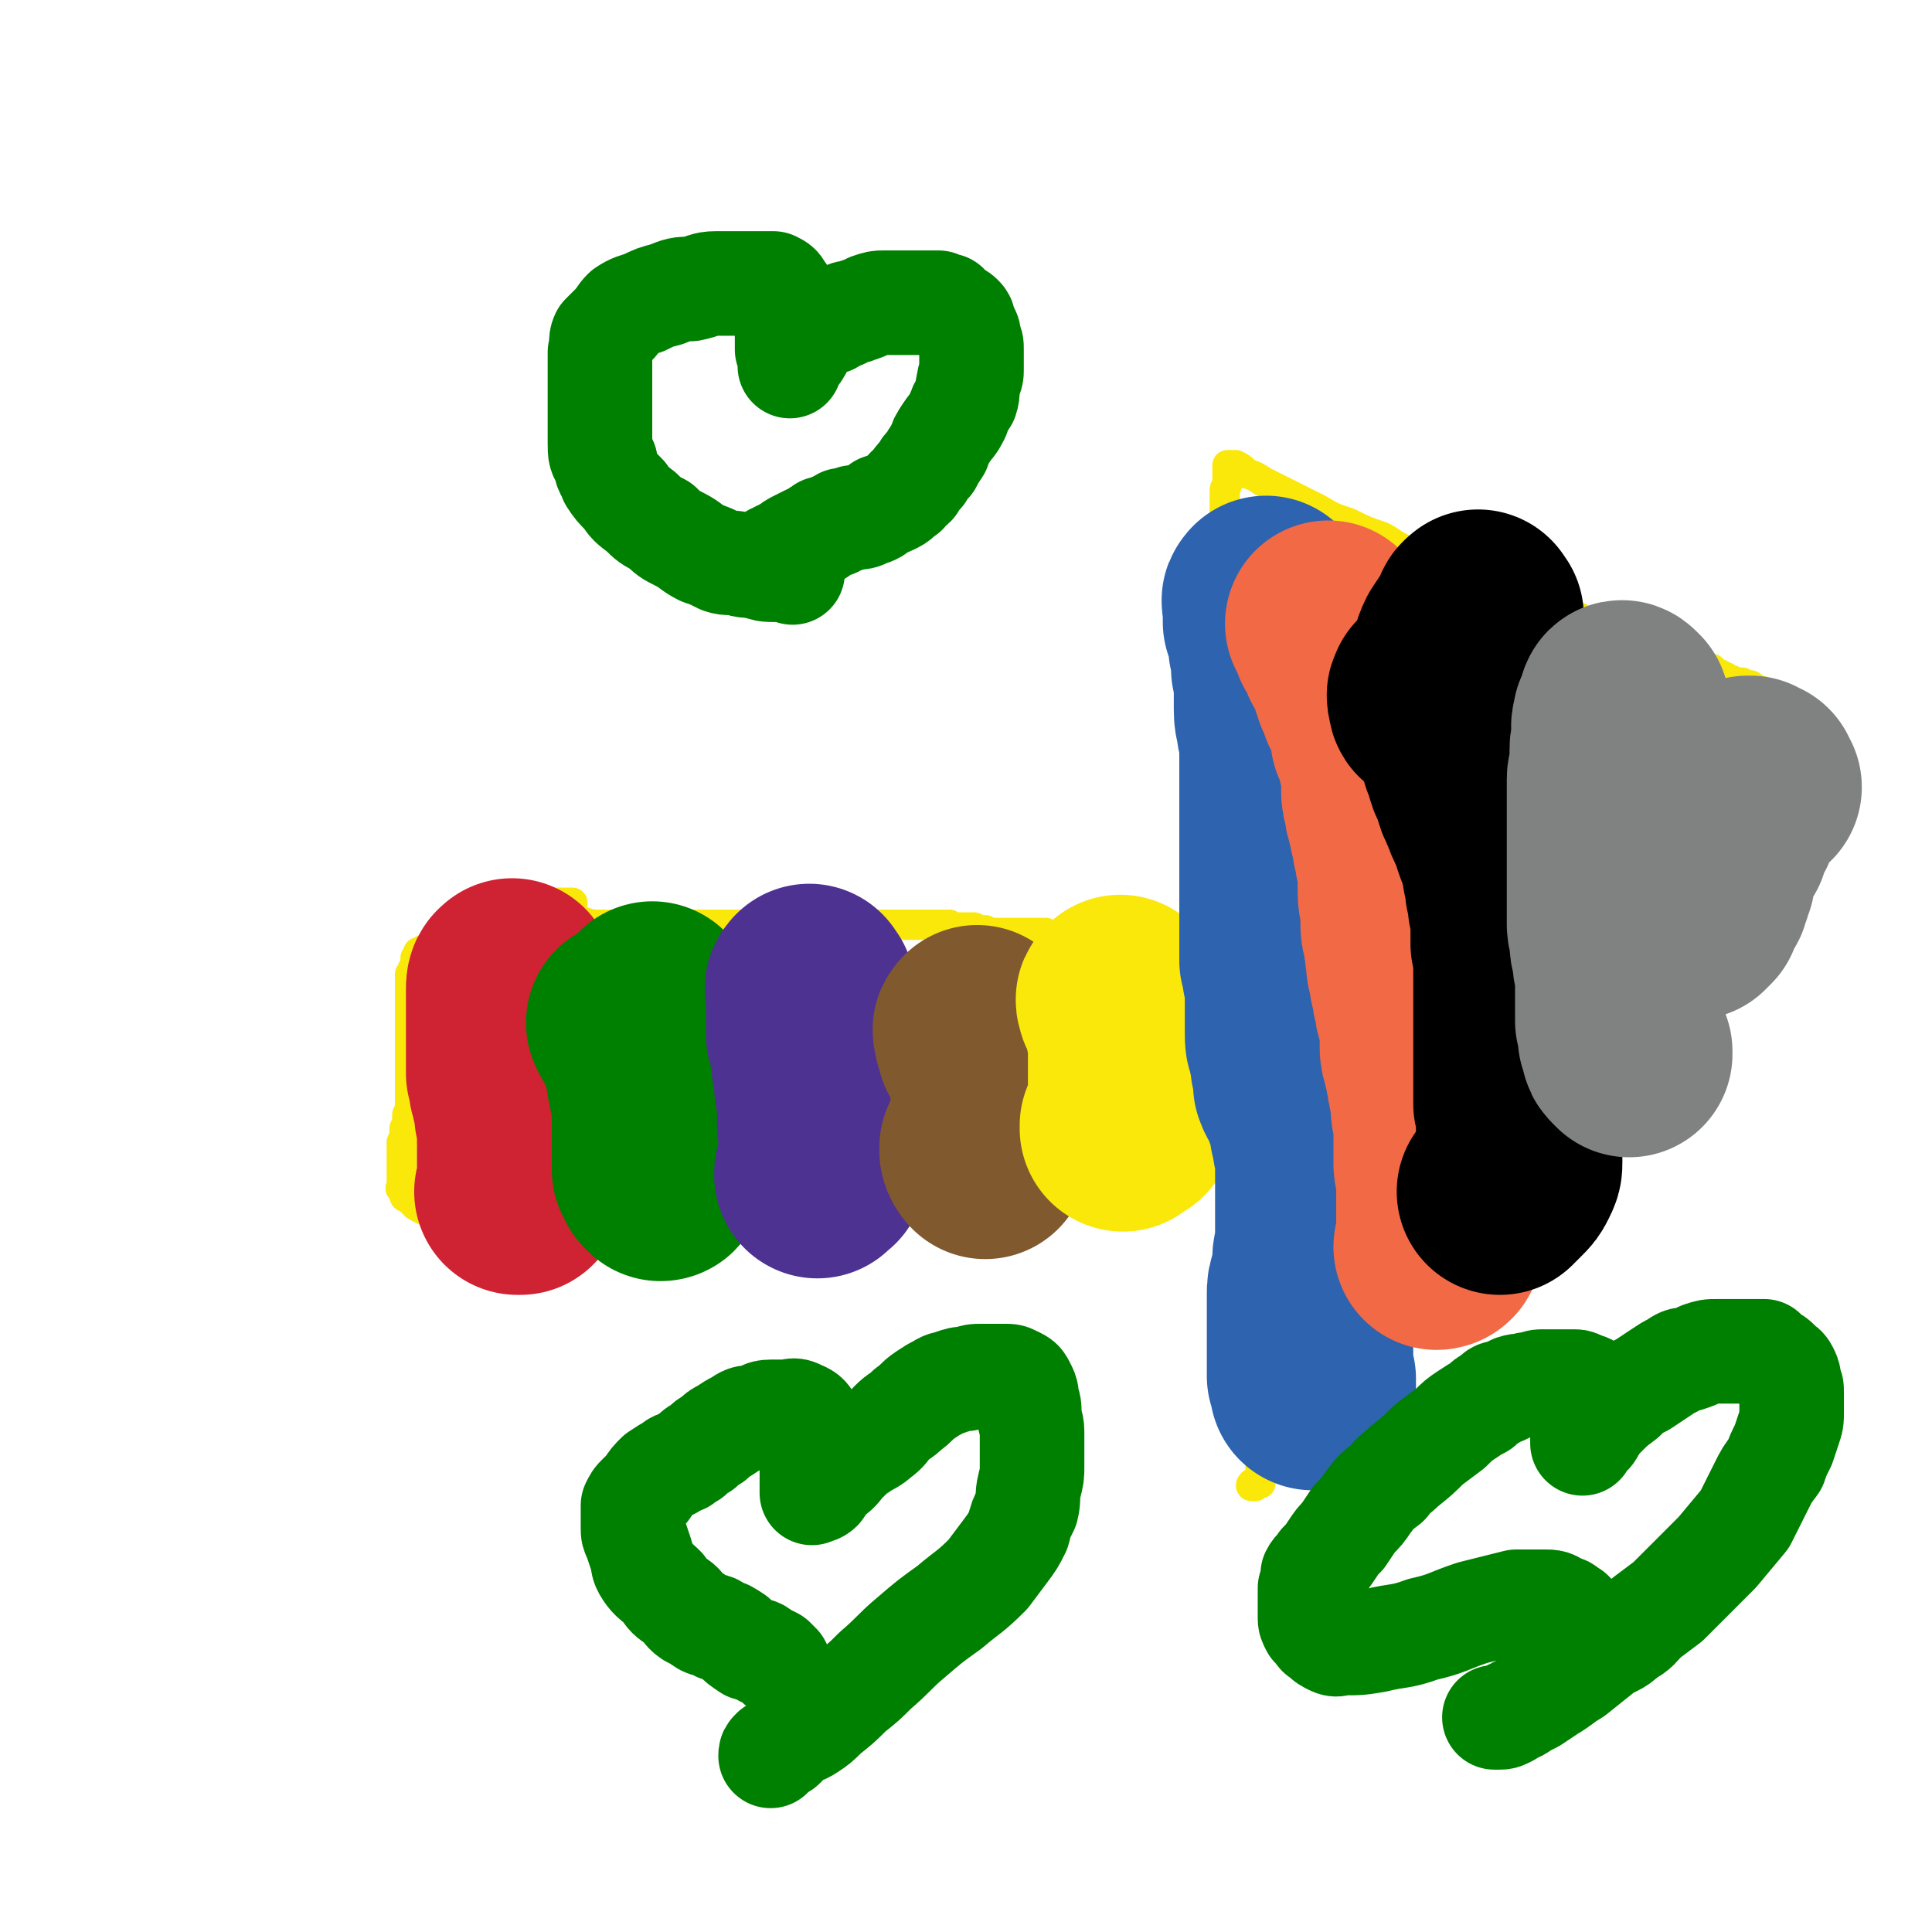 <svg viewBox='0 0 702 702' version='1.1' xmlns='http://www.w3.org/2000/svg' xmlns:xlink='http://www.w3.org/1999/xlink'><g fill='none' stroke='#FAE80B' stroke-width='11' stroke-linecap='round' stroke-linejoin='round'><path d='M186,331c-1,-1 -2,-2 -1,-1 0,0 1,0 3,1 1,0 1,0 3,0 2,1 2,1 4,1 3,1 3,1 5,1 3,1 3,1 5,1 4,1 4,1 7,1 3,1 3,1 7,1 4,0 4,0 8,0 5,0 5,0 11,0 5,0 5,0 10,0 5,0 5,0 9,0 4,0 4,0 8,0 4,0 4,0 8,0 5,0 5,0 10,0 5,0 5,0 9,0 5,0 5,0 9,0 3,0 3,0 7,0 3,0 3,0 6,0 3,0 3,0 6,0 2,0 2,0 4,0 1,0 1,0 2,0 2,0 2,0 3,0 1,0 1,0 1,0 1,0 1,0 2,0 1,0 1,0 2,0 1,0 1,0 2,0 2,0 2,0 4,0 1,0 1,0 3,0 1,0 1,0 2,0 1,1 1,1 2,1 1,0 1,0 2,0 0,0 0,0 1,0 1,0 1,0 1,0 2,0 2,0 3,0 2,1 2,1 4,1 2,1 2,1 4,1 3,0 3,0 5,0 1,0 1,0 3,0 2,0 2,0 4,0 1,0 1,0 3,0 1,0 1,0 3,0 1,1 1,1 3,1 1,0 1,0 3,0 1,0 1,0 3,0 1,0 1,0 3,0 2,1 2,1 4,1 4,1 4,1 7,1 4,1 4,1 8,1 3,1 3,1 7,1 3,1 3,1 5,1 2,1 2,1 4,1 1,0 1,0 2,0 1,0 1,0 2,0 0,0 0,0 0,1 0,0 0,0 1,0 0,0 0,0 0,0 1,0 0,1 1,1 0,0 0,0 0,0 1,0 1,0 1,0 1,0 1,0 1,0 0,0 -1,0 -1,0 0,0 0,1 0,1 0,1 0,1 0,1 0,1 0,1 0,1 0,1 0,1 0,1 0,0 -1,0 -1,0 0,0 0,-1 0,-1 0,-1 0,0 0,-1 1,-1 1,-1 1,-1 0,-1 0,-1 0,-1 0,-1 0,-1 0,-1 0,-1 0,-1 0,-1 0,-1 0,-1 0,-1 1,0 1,0 2,0 0,0 0,0 0,0 1,0 0,-1 0,-1 1,0 1,0 2,0 0,0 -1,0 -1,-1 0,-1 0,-1 0,-1 0,-1 0,-1 0,-1 0,-1 0,-1 0,-1 0,-2 0,-2 0,-3 1,-2 1,-2 1,-4 0,-3 0,-3 0,-5 0,-4 0,-4 0,-8 0,-5 0,-5 0,-9 0,-6 1,-6 1,-12 0,-6 0,-6 0,-12 0,-6 0,-6 0,-11 0,-5 1,-5 1,-10 1,-5 1,-5 1,-10 0,-4 0,-4 0,-9 1,-4 1,-4 1,-7 0,-4 0,-4 0,-7 0,-3 0,-3 0,-6 0,-3 0,-3 0,-6 0,-2 1,-2 1,-4 1,-3 1,-3 1,-6 0,-3 0,-4 0,-7 0,-3 1,-3 1,-7 0,-4 0,-4 0,-8 0,-3 0,-3 0,-6 0,-3 0,-3 0,-5 0,-1 1,-1 1,-3 0,-1 0,-1 0,-2 0,-1 0,-1 0,-2 0,-1 0,-1 0,-1 0,-1 0,-1 0,-1 1,0 1,0 2,0 1,0 1,0 1,0 2,1 2,1 4,3 3,1 3,1 6,3 4,2 4,2 8,4 6,3 6,3 12,6 5,3 5,3 11,5 6,3 6,3 12,5 4,2 4,3 9,5 3,2 3,2 7,3 4,1 4,1 8,3 4,2 4,2 8,4 5,2 4,2 9,4 4,2 4,2 8,3 4,1 4,1 8,2 4,2 5,1 9,3 3,1 3,1 7,3 3,2 3,2 7,4 3,1 3,1 7,2 3,2 3,2 7,3 3,1 3,1 6,2 3,1 3,2 5,2 3,1 3,1 5,1 2,1 2,2 4,2 1,1 1,1 3,1 1,1 1,1 3,1 1,1 1,1 2,2 1,0 1,0 1,0 1,1 1,1 2,1 1,1 1,1 2,1 2,1 2,1 4,1 1,1 1,1 3,1 2,1 2,2 4,2 1,1 2,1 3,1 1,1 1,2 2,2 1,1 2,1 2,1 1,1 1,1 2,2 0,0 0,0 1,1 0,0 0,0 1,1 0,0 0,0 1,0 0,0 0,0 0,0 1,0 1,0 2,1 0,0 0,0 1,1 0,0 0,0 0,0 1,1 0,1 0,1 0,0 1,0 1,0 1,0 0,1 1,1 0,0 0,0 1,0 0,0 0,0 0,0 1,0 1,1 2,1 0,0 1,0 1,0 1,1 1,1 2,2 0,0 0,0 1,0 0,0 0,0 0,1 0,0 0,0 0,0 0,1 1,0 1,1 0,0 0,1 0,1 1,1 1,1 2,2 0,0 -1,0 -1,1 0,1 0,1 0,1 0,1 0,1 0,2 0,0 0,0 0,1 0,0 0,0 0,0 0,1 0,1 0,2 0,1 0,1 0,1 0,1 -1,1 -1,2 -1,1 -1,1 -1,2 0,1 0,1 0,2 0,1 -1,1 -1,1 -1,1 0,1 -1,2 0,1 -1,1 -1,2 0,1 0,1 0,2 0,0 -1,0 -1,0 -1,2 -1,2 -1,3 -1,1 0,1 -1,2 0,1 -1,1 -1,1 0,1 0,1 0,2 0,0 0,0 0,0 0,1 0,1 0,2 0,0 -1,0 -1,0 -1,0 -1,0 -1,1 -1,0 0,1 0,1 0,0 -1,0 -1,0 0,1 0,1 0,2 0,0 -1,-1 -1,-1 -1,1 -1,1 -1,1 -1,0 -1,0 -1,1 -1,0 0,1 0,1 -1,1 -1,1 -2,2 -4,5 -4,4 -7,9 -5,7 -4,8 -9,15 -4,8 -4,8 -9,15 -4,6 -3,6 -7,12 -2,2 -2,2 -3,4 -1,1 -1,1 -1,2 -1,1 -1,1 -1,2 0,1 0,1 -1,1 0,1 -1,1 -1,1 -1,2 -1,2 -1,3 -1,2 -1,2 -1,4 -2,3 -2,3 -3,6 -2,3 -2,3 -4,5 -2,3 -2,4 -4,7 -2,3 -2,3 -4,5 -1,2 -2,2 -3,4 -2,1 -1,1 -2,3 -1,1 -1,1 -2,1 -1,1 0,1 -1,1 -1,1 -1,1 -1,1 -1,0 0,1 0,1 0,0 0,0 -1,0 -1,1 -1,1 -1,1 -1,0 -1,0 -1,0 -1,1 -1,2 -1,2 -2,2 -2,1 -3,3 -2,1 -1,1 -2,3 -1,1 -1,1 -2,3 -1,1 -1,1 -2,3 -1,1 -1,1 -2,2 0,1 -1,1 -1,1 0,1 0,1 0,2 0,0 -1,0 -1,0 -1,0 -1,0 -1,0 -1,0 -1,0 -1,0 0,1 0,1 0,2 0,0 0,0 0,0 -1,1 -1,1 -1,1 -1,0 -1,0 -1,0 0,1 0,1 0,2 0,0 -1,0 -1,0 -2,1 -1,1 -2,2 -2,2 -2,2 -3,3 -3,2 -3,2 -5,4 -2,2 -2,2 -4,4 -2,2 -2,2 -3,3 -2,2 -1,2 -2,3 -1,1 -1,1 -2,2 0,1 0,1 -1,1 -1,1 -1,1 -1,1 -1,0 -1,0 -1,0 0,0 0,1 0,2 0,0 -1,-1 -1,-1 0,1 0,1 0,2 0,0 0,-1 -1,-1 -1,0 -1,0 -1,0 -3,2 -3,1 -5,3 -5,2 -5,2 -9,5 -9,7 -9,8 -18,16 -13,11 -13,11 -26,24 -8,8 -8,8 -15,17 -3,4 -2,5 -4,10 -1,1 -1,2 -2,3 -1,0 -1,0 -1,0 -1,0 0,-1 0,-1 0,0 1,0 1,0 1,0 1,0 1,0 1,0 1,0 1,0 0,0 0,0 0,-1 0,0 0,0 0,-1 0,0 0,0 0,-1 0,-1 0,-1 0,-2 0,-2 0,-2 0,-3 0,-3 0,-3 0,-5 0,-2 0,-2 0,-3 0,-2 0,-2 0,-3 0,-2 0,-2 0,-3 0,-1 0,-1 0,-2 0,-1 0,-1 0,-2 0,-1 0,-1 0,-2 0,-1 0,-1 0,-1 0,-1 0,-1 0,-2 0,-1 0,-1 0,-1 0,-1 0,-1 0,-1 0,-1 0,-1 0,-1 0,-1 0,-1 0,-1 0,0 -1,0 -1,0 0,0 0,0 0,-1 0,-1 0,-1 0,-2 0,-3 0,-3 0,-5 0,-3 -1,-3 -1,-6 0,-2 0,-2 0,-4 -1,-3 -1,-3 -1,-7 -1,-4 -1,-4 -1,-8 -1,-4 -1,-4 -1,-8 -1,-3 -1,-3 -1,-7 0,-4 0,-4 0,-8 0,-3 0,-3 0,-6 0,-3 0,-3 0,-6 0,-3 0,-3 0,-5 0,-3 0,-3 0,-5 -1,-1 -1,-1 -1,-3 0,-1 0,-1 0,-3 -1,-1 -1,-1 -1,-3 -1,-1 -1,-1 -1,-2 -1,-2 -1,-1 -2,-2 -1,-1 -1,-1 -1,-2 0,-1 0,-1 0,-2 0,-1 0,-1 0,-1 0,-1 0,-1 0,-1 0,-1 0,-1 -1,-1 0,0 -1,0 -1,0 0,0 0,-1 0,-1 0,-1 0,-1 0,-1 0,0 -1,0 -1,0 -1,0 -1,1 -1,1 -2,2 -2,2 -3,3 -2,1 -1,1 -2,2 -2,2 -2,2 -3,3 -2,1 -2,1 -4,2 -1,2 -1,2 -2,4 -2,2 -2,2 -4,3 -2,1 -2,0 -5,1 -3,1 -3,2 -5,3 -4,1 -4,1 -7,2 -3,1 -3,1 -6,1 -4,1 -4,1 -7,1 -3,1 -3,1 -6,1 -3,0 -3,0 -6,0 -2,0 -2,0 -5,-1 -2,0 -2,-1 -4,-1 -2,-1 -2,-1 -4,-1 -3,-1 -3,0 -5,-1 -3,-1 -3,-1 -6,-1 -3,-1 -3,-2 -6,-2 -4,-1 -4,-1 -7,-2 -3,-1 -3,-1 -6,-1 -3,-1 -3,0 -6,-1 -3,0 -3,-1 -6,-1 -2,0 -2,0 -5,0 -2,0 -2,0 -5,0 -2,0 -2,0 -5,0 -2,0 -2,0 -5,0 -2,0 -2,0 -5,0 -2,1 -2,1 -5,1 -2,1 -2,1 -5,1 -2,1 -2,1 -5,1 -2,1 -2,1 -5,1 -2,1 -2,1 -4,1 -2,1 -2,1 -3,1 -2,1 -2,1 -4,1 -2,0 -2,0 -4,0 -2,1 -2,1 -4,1 -2,0 -2,0 -3,0 -2,1 -2,1 -4,1 -2,0 -2,0 -3,0 -2,0 -2,0 -4,0 -3,0 -3,0 -5,0 -2,0 -2,0 -4,0 -1,0 -1,0 -3,0 -1,0 -1,0 -2,0 -1,0 -1,0 -2,0 -1,0 -1,0 -2,0 -1,0 -1,0 -2,0 -2,0 -2,0 -3,0 -1,0 -1,0 -2,0 -2,0 -2,0 -3,0 -1,0 -1,0 -3,0 -1,0 -1,0 -3,0 -1,0 -1,0 -3,0 -1,0 -1,0 -3,0 -2,0 -2,0 -4,0 -3,0 -3,0 -5,1 -3,2 -3,2 -5,3 -2,2 -3,1 -5,2 -2,1 -2,2 -4,2 -2,0 -2,0 -4,0 -1,0 -1,0 -3,1 -1,0 -1,1 -3,1 -1,1 -1,0 -3,1 -1,0 -1,1 -2,1 -1,0 -1,0 -2,0 -1,0 -1,0 -1,0 -1,0 -1,0 -1,0 0,0 0,0 -1,0 0,0 0,0 -1,0 -1,0 -1,0 -1,0 -1,0 -1,0 -1,0 -1,0 -1,0 -2,0 -1,0 -1,0 -2,0 -1,0 -1,0 -1,0 -1,0 -1,0 -1,0 -1,0 -1,0 -1,0 -1,0 -1,0 -1,0 -1,0 -1,-1 -1,-1 -1,0 -1,0 -1,0 -1,0 -1,-1 -1,-1 -1,0 -1,0 -1,0 0,0 0,-1 0,-1 0,0 -1,0 -1,0 0,0 0,-1 0,-1 0,0 -1,0 -1,0 0,0 0,-1 0,-1 0,0 -1,0 -1,0 -1,0 -1,0 -1,-1 0,-1 0,-1 0,-1 0,-1 -1,-1 -1,-1 -1,0 0,-1 0,-1 0,-1 0,-1 0,-1 0,-1 0,-1 0,-1 0,-2 0,-2 0,-4 0,-2 0,-2 0,-5 0,-2 0,-2 0,-5 1,-2 1,-2 1,-5 1,-2 1,-2 1,-5 1,-2 1,-2 1,-5 0,-2 0,-2 0,-4 0,-2 0,-2 0,-4 0,-2 0,-2 0,-4 0,-2 0,-2 0,-5 0,-2 0,-2 0,-3 0,-2 0,-2 0,-4 0,-2 0,-2 0,-3 0,-2 0,-2 0,-4 0,-2 0,-2 0,-4 0,-2 0,-2 0,-3 0,-1 0,-1 0,-2 0,-1 0,-1 0,-2 0,-1 0,-1 0,-1 0,-1 0,-1 0,-1 0,-1 0,-1 0,-2 1,-1 1,-1 1,-2 1,-1 1,-1 1,-2 0,-1 0,-1 0,-2 1,-1 1,-1 1,-1 0,-1 0,-1 0,-1 1,0 1,0 2,0 0,0 0,-1 0,-1 2,-1 2,-1 4,-1 2,-1 2,-1 4,-2 2,-2 2,-2 4,-3 2,-2 2,-2 4,-3 2,-1 2,-1 4,-2 1,-1 1,-1 3,-1 2,-1 2,-1 4,-2 2,-1 2,-1 4,-1 2,-1 2,-1 4,-1 2,0 2,-1 4,-1 1,0 1,0 3,0 1,0 1,0 3,0 1,0 1,0 2,0 1,0 1,0 2,0 0,0 0,0 0,0 1,0 1,0 2,0 1,0 1,0 1,0 1,0 1,0 2,0 0,0 0,0 0,0 '/></g>
<g fill='none' stroke='#CF2233' stroke-width='75' stroke-linecap='round' stroke-linejoin='round'><path d='M187,358c-1,-1 -1,-2 -1,-1 -1,0 -1,1 -1,3 0,2 0,2 0,4 0,2 0,2 0,4 0,3 0,3 0,5 0,3 0,3 0,5 0,2 0,2 0,4 0,2 0,2 0,4 0,2 0,2 0,4 1,3 1,3 1,5 1,2 1,2 1,4 1,3 1,3 1,6 1,3 1,3 1,5 0,3 0,3 0,6 0,3 0,3 0,5 0,2 0,2 0,4 0,1 0,1 0,2 0,1 0,1 0,2 0,0 0,0 0,1 0,0 0,0 0,1 0,0 0,0 0,0 0,1 0,1 0,1 0,1 0,1 0,1 0,0 0,0 -1,0 '/></g>
<g fill='none' stroke='#008000' stroke-width='75' stroke-linecap='round' stroke-linejoin='round'><path d='M230,373c-1,-1 -2,-2 -1,-1 0,0 0,1 1,2 1,2 1,2 2,3 1,1 1,2 1,3 1,1 1,1 1,3 1,1 1,1 1,3 0,1 0,1 1,2 0,0 0,0 0,1 0,1 0,1 0,1 0,1 0,1 0,2 1,1 1,1 1,2 0,2 0,2 0,3 1,2 1,2 1,4 0,1 0,1 0,3 0,1 0,1 0,3 0,1 0,1 0,3 0,1 0,1 0,2 0,1 0,1 0,2 0,0 0,0 0,1 0,0 0,0 0,1 0,0 0,0 0,1 0,0 0,0 0,0 0,1 0,1 0,1 0,1 0,1 0,1 0,1 0,1 0,2 0,0 0,0 0,1 0,0 0,0 0,1 0,0 0,0 0,1 0,1 0,1 0,1 1,1 1,1 2,2 0,0 0,0 0,0 1,1 0,1 0,1 0,0 0,0 -1,-1 '/><path d='M238,375c-1,-1 -1,-1 -1,-1 -1,-1 0,-1 0,-1 0,-1 0,-1 0,-1 0,-1 0,-1 0,-2 0,-1 0,-1 0,-2 0,-1 0,-1 0,-2 0,-1 0,-1 0,-1 '/></g>
<g fill='none' stroke='#4D3292' stroke-width='75' stroke-linecap='round' stroke-linejoin='round'><path d='M295,360c-1,-1 -1,-2 -1,-1 -1,0 0,1 0,2 0,0 0,0 0,1 0,0 0,0 0,1 0,0 0,0 0,1 0,1 0,1 0,1 0,1 0,1 0,2 0,2 0,2 0,3 0,1 0,1 0,2 0,2 0,2 0,4 1,1 1,1 1,2 1,1 1,1 1,2 0,2 0,2 0,3 0,1 0,1 0,2 0,1 0,1 0,2 0,2 1,2 1,4 0,2 0,2 0,4 1,2 1,2 1,4 0,1 0,1 0,3 0,1 0,1 0,2 0,3 0,3 0,5 1,2 1,2 1,4 0,2 0,2 0,4 0,1 0,1 0,3 0,1 0,1 0,2 0,1 0,1 0,1 0,1 0,1 0,2 0,0 0,0 0,0 0,1 -1,0 -1,0 -1,1 -1,1 -1,1 0,1 0,1 0,1 '/></g>
<g fill='none' stroke='#81592F' stroke-width='75' stroke-linecap='round' stroke-linejoin='round'><path d='M356,375c-1,-1 -1,-2 -1,-1 -1,0 0,1 0,2 0,1 0,1 1,2 0,1 0,1 0,2 1,2 2,2 2,3 1,1 1,1 1,2 1,1 1,1 1,2 1,1 1,1 1,2 0,1 0,1 0,2 1,2 1,2 1,4 0,1 0,1 0,3 0,1 -1,1 -1,2 0,1 0,1 0,2 0,1 0,1 0,2 0,1 0,1 0,1 0,1 0,1 0,2 0,1 0,1 0,2 0,2 0,2 0,3 0,1 0,1 -1,3 0,1 0,1 -1,2 0,1 -1,1 -1,1 0,1 0,2 0,2 0,0 -1,-1 -1,-2 0,0 0,-1 0,-1 '/></g>
<g fill='none' stroke='#FAE80B' stroke-width='75' stroke-linecap='round' stroke-linejoin='round'><path d='M408,364c-1,-1 -1,-2 -1,-1 -1,0 0,1 0,2 0,0 0,0 1,1 0,0 0,0 1,1 0,0 0,0 0,1 0,0 0,0 0,0 0,1 0,1 1,2 0,1 0,1 0,1 0,2 0,2 0,3 1,1 1,1 1,3 0,1 0,1 0,3 0,2 0,2 0,4 0,2 0,2 0,4 0,2 0,2 0,4 0,2 0,2 0,4 0,1 0,1 0,3 0,1 0,1 0,2 0,1 0,1 0,2 0,0 0,0 0,1 0,0 0,0 0,1 0,0 0,0 0,0 0,1 0,1 0,2 0,0 0,0 0,1 0,0 -1,0 -1,0 -1,1 -1,1 -2,1 0,1 0,1 0,1 '/></g>
<g fill='none' stroke='#2D63AF' stroke-width='75' stroke-linecap='round' stroke-linejoin='round'><path d='M470,367c-1,-1 -1,-1 -1,-1 -1,-1 0,-1 0,-1 1,-1 1,-1 1,-2 1,0 1,0 1,0 '/><path d='M461,219c-1,-1 -1,-2 -1,-1 -1,0 0,1 0,3 0,1 0,1 0,2 0,1 0,1 0,1 0,1 0,1 0,2 0,0 0,0 1,1 0,1 0,1 0,1 1,2 1,2 1,4 0,1 0,1 0,3 1,2 1,2 1,4 0,2 0,2 0,4 1,2 1,2 1,4 0,3 0,3 0,5 0,3 0,3 0,6 0,4 1,4 1,7 1,4 1,4 1,8 0,3 0,3 0,7 0,3 0,3 0,7 0,3 0,3 0,7 0,3 0,3 0,5 0,3 0,3 0,5 0,3 0,3 0,5 0,3 0,3 0,6 0,3 0,3 0,5 0,2 0,2 0,4 0,3 0,3 0,5 0,3 0,3 0,5 0,3 0,3 0,5 0,3 0,3 0,5 0,3 0,3 0,5 1,3 1,3 1,5 1,3 1,3 1,5 0,3 0,3 0,5 0,3 0,3 0,5 0,3 0,3 0,6 0,3 0,3 1,6 1,3 1,3 1,6 1,3 1,4 1,7 1,3 2,3 3,6 1,3 1,3 2,6 1,3 1,3 1,5 1,3 1,3 1,5 1,3 1,3 1,5 0,3 0,3 0,5 0,2 0,2 0,4 0,2 0,2 0,4 0,1 0,1 0,3 0,1 0,1 0,3 0,2 0,2 0,4 0,2 0,2 0,4 0,2 0,2 0,4 0,3 -1,3 -1,5 0,2 0,2 0,4 0,2 -1,2 -1,4 -1,3 -1,3 -1,5 0,3 0,3 0,5 0,2 0,2 0,4 0,2 0,2 0,4 0,2 0,2 0,4 0,2 0,2 0,4 0,1 0,1 0,2 0,1 0,1 0,2 0,1 0,1 0,2 0,1 0,1 0,2 0,0 0,0 0,1 0,0 0,0 1,1 0,0 0,0 0,1 0,0 0,0 0,0 0,1 0,1 0,2 0,0 0,0 0,0 '/></g>
<g fill='none' stroke='#F26946' stroke-width='75' stroke-linecap='round' stroke-linejoin='round'><path d='M484,228c-1,-1 -2,-2 -1,-1 0,0 0,0 1,1 1,2 1,2 1,4 1,1 2,1 2,3 1,1 1,1 1,3 1,1 2,1 2,3 1,1 1,1 1,3 1,1 1,1 1,3 1,1 1,1 1,3 1,1 1,1 1,2 1,2 1,1 1,3 1,2 1,2 2,3 1,2 1,2 1,4 1,2 0,2 1,4 0,2 0,2 1,3 0,2 1,2 1,4 1,2 1,2 1,4 1,2 1,2 1,5 0,2 0,2 0,5 0,2 0,2 1,5 0,2 0,2 1,5 0,2 1,2 1,5 1,2 1,2 1,5 1,3 1,3 1,5 1,3 1,3 1,6 0,3 0,3 0,6 0,4 1,4 1,7 0,3 0,3 0,5 0,3 1,3 1,6 1,3 0,3 1,6 0,3 0,3 1,6 0,2 0,2 1,5 0,2 0,2 1,5 0,2 0,2 1,5 0,2 1,2 1,4 0,4 0,4 0,7 0,2 0,2 1,5 0,2 1,2 1,5 1,2 0,2 1,5 0,2 1,2 1,4 0,2 0,2 0,4 0,2 1,2 1,4 0,2 0,2 0,3 0,2 0,2 0,4 0,2 0,2 0,3 0,2 0,2 0,3 0,2 0,2 0,3 0,2 1,2 1,3 0,2 0,2 0,3 0,1 0,1 0,2 0,1 0,1 0,1 0,1 0,1 0,2 0,0 0,0 0,0 0,1 0,1 0,2 0,1 0,1 0,1 0,1 0,1 0,2 0,2 0,2 0,3 0,1 0,1 0,3 0,1 0,1 0,3 0,1 0,1 0,2 0,0 0,0 0,1 0,0 0,0 0,1 0,0 0,0 0,0 0,1 -1,1 -1,1 '/></g>
<g fill='none' stroke='#000000' stroke-width='75' stroke-linecap='round' stroke-linejoin='round'><path d='M538,224c-1,-1 -1,-2 -1,-1 -1,0 -1,1 -1,1 -1,2 -1,2 -2,4 -2,3 -2,3 -4,6 -2,4 -1,4 -3,8 -1,3 -1,3 -2,5 -1,2 -1,2 -2,3 -1,1 -1,1 -2,1 -1,1 -1,0 -1,1 -1,1 0,1 0,2 0,0 0,0 0,1 0,1 1,1 1,1 2,2 2,2 3,3 2,2 2,2 3,4 2,3 2,3 3,6 2,4 1,4 3,8 1,4 1,4 3,8 1,4 1,4 3,8 1,3 1,3 3,7 1,3 1,3 2,6 2,3 2,3 2,6 1,3 1,3 1,5 1,3 1,3 1,6 1,3 1,3 1,6 1,3 1,3 1,6 0,4 0,4 0,8 1,4 1,4 1,8 0,4 0,4 0,8 0,3 0,3 0,7 0,3 0,3 0,7 0,3 0,3 0,5 0,3 0,3 0,5 0,3 0,3 0,5 0,1 0,1 0,2 0,1 0,1 0,2 0,1 0,1 0,1 0,1 0,1 0,2 0,0 0,0 0,1 0,0 0,0 0,1 0,0 0,0 0,1 0,1 0,1 0,1 0,1 0,1 0,2 1,1 1,1 1,2 0,2 0,2 0,3 0,1 0,1 0,3 0,1 0,1 0,2 0,1 0,1 0,2 0,1 0,1 0,2 0,0 0,0 0,1 0,0 0,0 0,1 0,0 0,0 0,0 0,1 0,1 0,1 0,1 0,1 0,2 0,0 0,0 0,1 0,1 0,1 0,1 0,2 0,2 -1,4 -1,2 -1,2 -3,4 -1,1 -1,1 -2,2 -1,1 -1,1 -1,1 '/></g>
<g fill='none' stroke='#808282' stroke-width='75' stroke-linecap='round' stroke-linejoin='round'><path d='M591,257c-1,-1 -1,-1 -1,-1 -1,-1 -1,0 -1,0 0,1 0,1 0,1 0,1 0,2 -1,3 -1,1 -1,1 -1,2 -1,3 0,3 0,5 0,3 -1,3 -1,5 0,3 0,3 0,6 0,3 -1,3 -1,5 0,3 0,3 0,5 0,2 0,2 0,4 0,3 0,3 0,5 0,3 0,3 0,5 0,3 0,3 0,5 0,3 0,3 0,5 0,3 0,3 0,5 0,3 0,3 0,6 0,3 0,3 0,5 0,2 0,2 0,4 0,2 0,2 0,4 0,2 1,2 1,4 0,2 0,2 0,3 0,2 1,2 1,3 0,2 0,2 0,3 0,2 1,2 1,3 0,2 0,2 0,3 0,2 0,2 0,3 0,2 0,2 0,3 0,2 0,2 0,3 0,1 0,1 0,2 0,1 0,1 0,2 0,0 0,0 0,1 0,0 0,0 0,1 0,0 0,0 0,1 0,0 0,0 1,1 0,0 0,0 0,1 0,1 0,1 0,2 0,1 0,1 0,2 1,2 1,2 1,3 0,1 0,1 1,2 0,0 0,0 0,0 1,1 1,0 1,0 0,0 0,1 0,1 '/><path d='M639,286c-1,-1 -1,-1 -1,-1 -1,-1 0,-1 0,-1 0,0 0,0 -1,0 -1,0 -1,0 -1,0 0,0 0,-1 0,-1 0,0 -1,0 -1,0 -1,1 -1,1 -1,2 -1,2 0,2 -1,4 -1,2 -1,2 -1,4 -1,3 -1,3 -2,6 -2,3 -2,3 -3,7 -2,3 -2,3 -3,5 -1,2 -2,2 -2,4 0,2 0,2 0,4 -1,2 -1,2 -1,3 -1,2 -1,2 -1,3 -1,2 -2,2 -2,3 -1,2 -1,2 -1,3 -1,1 -1,1 -1,1 -1,1 -1,1 -1,1 '/></g>
<g fill='none' stroke='#008000' stroke-width='38' stroke-linecap='round' stroke-linejoin='round'><path d='M288,208c-1,-1 -1,-1 -1,-1 -1,-1 -1,0 -1,0 -1,0 -1,0 -1,0 -3,0 -3,0 -5,0 -3,0 -3,-1 -5,-1 -3,-1 -3,0 -6,-1 -4,-1 -4,0 -7,-1 -4,-2 -4,-2 -7,-3 -4,-2 -4,-3 -8,-5 -4,-2 -4,-2 -7,-5 -4,-2 -4,-2 -7,-5 -4,-3 -4,-3 -6,-6 -3,-3 -3,-3 -5,-6 -1,-3 -2,-3 -2,-6 -2,-3 -2,-3 -2,-7 0,-4 0,-4 0,-8 0,-5 0,-5 0,-9 0,-5 0,-5 0,-10 0,-3 0,-3 0,-6 1,-3 0,-4 1,-6 2,-2 2,-2 4,-4 2,-2 2,-3 4,-5 3,-2 4,-2 7,-3 4,-2 4,-2 8,-3 5,-2 5,-2 9,-2 5,-1 5,-2 9,-2 3,0 3,0 7,0 3,0 3,0 6,0 3,0 3,0 5,0 1,0 2,0 3,0 2,1 2,1 3,3 1,1 1,1 1,2 1,3 1,3 1,5 0,3 0,3 0,5 0,3 0,3 0,5 0,2 0,2 0,4 1,1 1,1 1,2 0,1 0,1 0,2 0,1 0,2 0,2 0,-1 0,-1 0,-2 1,-1 1,-1 1,-1 2,-2 2,-2 3,-4 1,-2 1,-2 3,-4 2,-2 2,-2 4,-4 2,-1 2,-1 4,-1 2,-1 2,-2 4,-2 2,-2 3,-1 5,-2 3,-1 3,-1 5,-2 3,-1 3,-1 5,-1 3,0 3,0 5,0 2,0 2,0 4,0 2,0 2,0 4,0 2,0 2,0 4,0 1,0 1,0 3,0 1,1 2,1 3,1 1,1 1,2 2,2 2,2 2,1 3,2 1,1 1,1 1,2 1,2 1,2 1,3 1,1 1,1 1,3 1,2 1,2 1,4 0,2 0,2 0,4 0,2 0,2 0,4 0,2 -1,2 -1,4 -1,3 0,3 -1,6 -2,3 -2,3 -3,6 -2,4 -2,3 -4,6 -2,3 -2,3 -3,6 -2,3 -2,3 -3,5 -2,2 -2,2 -3,4 -2,2 -2,2 -3,4 -2,2 -2,1 -3,3 -2,1 -2,2 -4,3 -2,1 -2,1 -5,2 -2,2 -2,2 -5,3 -2,1 -2,1 -5,1 -2,1 -2,1 -4,1 -2,1 -2,2 -4,2 -2,1 -2,1 -3,1 -2,1 -1,2 -2,2 -2,1 -2,1 -3,1 -2,1 -2,1 -4,2 -2,1 -2,1 -3,2 -1,1 -1,1 -2,1 -1,1 -1,1 -2,1 -1,1 -1,1 -2,1 -1,1 -1,1 -1,2 0,1 0,1 0,2 0,0 0,0 0,1 0,0 0,0 0,0 '/><path d='M576,592c-1,-1 -1,-1 -1,-1 -1,-1 -1,-1 -1,-1 -1,-2 -1,-2 -3,-4 -2,-1 -2,-2 -4,-2 -3,-2 -3,-2 -6,-2 -5,0 -5,0 -10,0 -8,2 -8,2 -16,4 -9,3 -9,4 -18,6 -8,3 -9,2 -17,4 -6,1 -6,1 -12,1 -2,0 -2,1 -4,0 -2,-1 -2,-1 -3,-2 -1,-1 -2,-1 -2,-2 -1,-1 -1,-1 -2,-2 -1,-2 -1,-2 -1,-3 0,-2 0,-2 0,-3 0,-3 0,-3 0,-5 0,-2 0,-2 0,-3 1,-3 1,-3 1,-5 1,-2 2,-2 3,-4 2,-2 2,-2 4,-5 2,-3 2,-3 4,-5 2,-3 2,-3 4,-6 3,-3 3,-3 5,-6 3,-4 3,-4 7,-7 3,-4 3,-3 6,-6 5,-4 5,-4 9,-8 4,-3 4,-3 8,-6 3,-3 3,-3 6,-5 3,-2 3,-2 5,-3 2,-2 2,-2 4,-3 2,-2 2,-2 4,-2 2,-1 2,-1 4,-2 3,-1 3,0 5,-1 3,0 3,-1 5,-1 3,0 3,0 5,0 1,0 1,0 3,0 2,0 2,0 4,0 1,0 1,0 3,1 1,1 2,0 2,1 1,2 1,2 1,4 1,1 1,1 1,3 0,2 -1,2 -1,4 -1,2 -1,3 -1,5 -1,1 -1,1 -2,2 0,1 0,1 0,2 0,0 0,1 0,0 0,0 0,0 0,-1 0,-1 1,0 1,-1 2,-1 2,-1 3,-3 2,-3 2,-3 4,-5 3,-3 3,-3 7,-6 3,-3 3,-3 7,-5 3,-2 3,-2 6,-4 3,-2 3,-2 5,-3 3,-2 3,-2 5,-2 3,-1 3,-1 5,-2 3,-1 3,-1 6,-1 3,0 3,0 5,0 3,0 3,0 5,0 2,0 2,0 4,0 1,0 2,0 3,0 1,1 1,1 2,2 2,1 2,1 3,2 1,2 2,1 3,3 1,2 1,2 1,4 1,2 1,2 1,4 0,4 0,4 0,7 0,3 0,3 -1,6 -1,3 -1,3 -2,6 -2,4 -2,4 -3,7 -3,4 -3,4 -5,8 -3,6 -3,6 -6,12 -5,6 -5,6 -10,12 -5,5 -5,5 -10,10 -4,4 -4,4 -8,8 -4,3 -4,3 -8,6 -3,3 -3,4 -7,6 -4,4 -5,3 -9,6 -5,4 -5,4 -10,8 -5,3 -4,3 -9,6 -3,2 -3,2 -6,4 -2,1 -2,1 -4,2 -1,1 -1,1 -2,1 -1,1 -1,1 -2,1 -1,1 -1,1 -1,1 -2,1 -2,1 -3,1 -1,0 -2,0 -2,0 '/><path d='M283,605c-1,-1 -1,-1 -1,-1 -1,-1 -1,-1 -1,-1 -2,-1 -2,-1 -4,-2 -2,-2 -2,-1 -5,-2 -3,-2 -3,-2 -5,-4 -3,-2 -3,-2 -6,-3 -2,-2 -3,-1 -5,-2 -3,-2 -3,-2 -5,-3 -3,-2 -2,-3 -5,-5 -3,-2 -3,-2 -5,-5 -3,-3 -4,-3 -6,-6 -2,-3 -1,-3 -2,-6 -1,-3 -1,-3 -2,-6 -1,-2 -1,-2 -1,-4 0,-2 0,-2 0,-3 0,-2 0,-2 0,-3 0,-1 0,-2 0,-2 1,-2 1,-2 2,-3 2,-2 2,-2 3,-3 2,-3 2,-3 4,-5 3,-2 3,-2 5,-3 2,-2 2,-1 4,-2 1,-1 1,-1 3,-2 2,-2 2,-2 4,-3 2,-2 2,-2 4,-3 2,-2 2,-2 4,-3 3,-2 3,-2 5,-3 3,-2 3,-2 6,-2 3,-1 3,-2 6,-2 3,0 3,0 5,0 3,0 3,-1 5,0 2,1 3,1 4,3 1,2 1,3 1,5 1,3 1,3 1,6 0,3 -1,3 -1,5 0,3 0,3 0,5 0,1 0,1 0,2 0,1 0,1 0,2 0,0 0,0 0,1 0,0 0,1 0,0 1,0 2,0 3,-1 2,-3 2,-3 4,-5 3,-2 3,-3 5,-5 3,-3 3,-3 6,-5 3,-2 4,-2 6,-4 3,-2 3,-3 5,-5 3,-3 3,-2 6,-5 3,-2 3,-3 6,-5 3,-2 3,-2 5,-3 3,-2 3,-1 5,-2 3,-1 3,-1 5,-1 3,-1 3,-1 6,-1 3,0 3,0 5,0 2,0 2,0 4,0 2,0 2,1 3,1 2,1 2,1 3,3 1,2 1,2 1,4 1,3 1,3 1,6 0,3 1,3 1,6 0,3 0,3 0,6 0,4 0,4 0,7 0,3 0,3 -1,7 -1,4 0,4 -1,8 -2,4 -2,4 -3,8 -2,4 -2,4 -5,8 -3,4 -3,4 -6,8 -7,7 -7,6 -14,12 -7,5 -7,5 -14,11 -6,5 -6,6 -13,12 -4,4 -4,4 -9,8 -4,4 -4,4 -9,8 -3,3 -3,3 -6,5 -3,2 -3,1 -6,3 -2,1 -2,1 -3,3 -1,1 -1,1 -2,1 -1,1 -2,1 -2,1 -1,1 -1,1 -1,2 '/></g>
</svg>